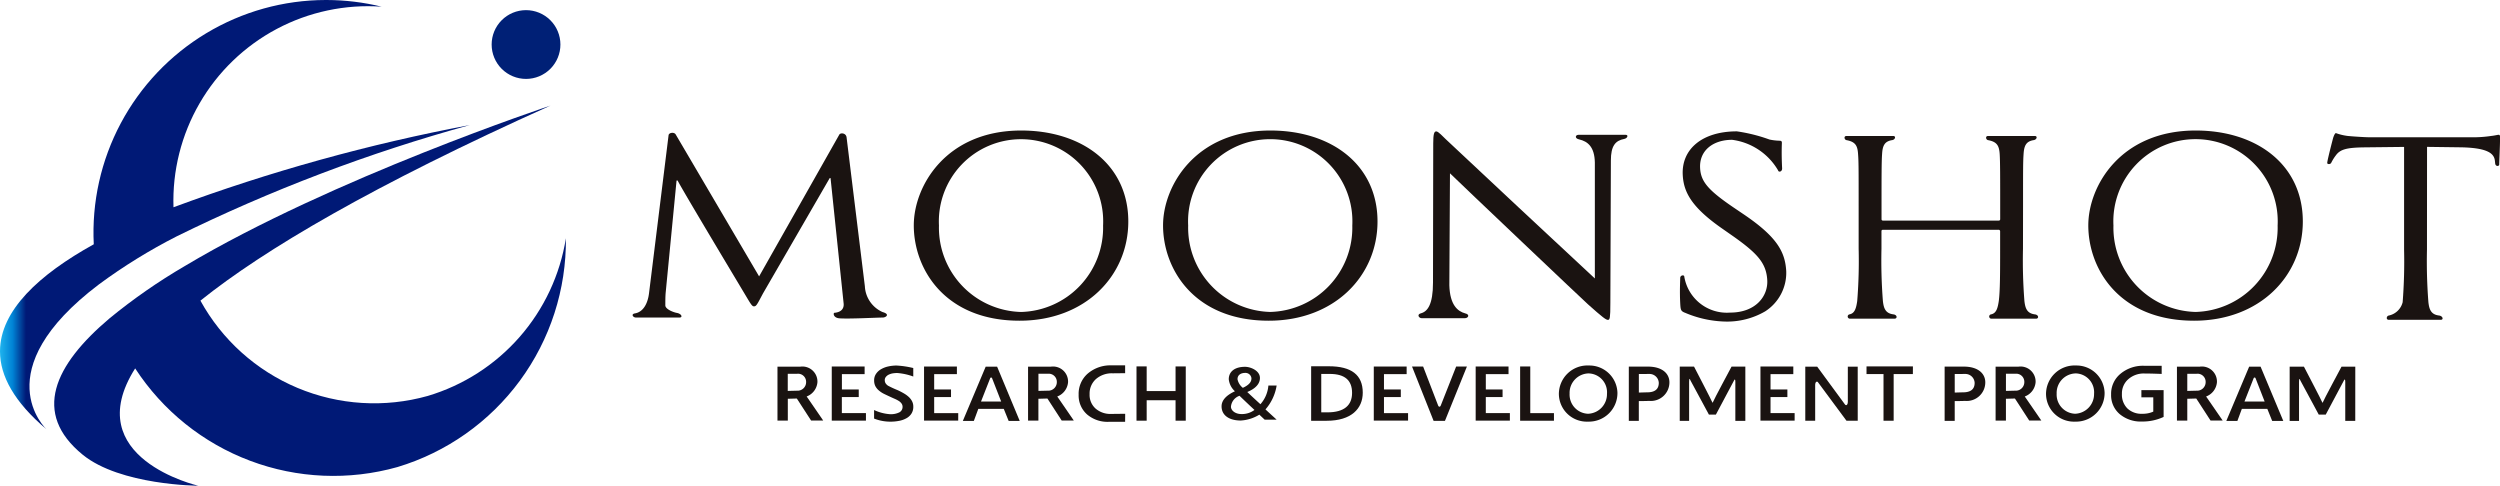 <svg id="グループ_2682" data-name="グループ 2682" xmlns="http://www.w3.org/2000/svg" xmlns:xlink="http://www.w3.org/1999/xlink" width="175" height="34" viewBox="0 0 175 34">
  <defs>
    <clipPath id="clip-path">
      <path id="パス_6039" data-name="パス 6039" d="M11.242,15.608a40.346,40.346,0,0,0-5.267,3.66C2.084,22.553.543,25.915,4.089,28.811c2.637,2.153,8.092,2.174,8.092,2.174s-8.4-1.928-4.415-8.213A16.549,16.549,0,0,0,26.13,29.678a16.565,16.565,0,0,0,11.788-16.02A13.774,13.774,0,0,1,28.25,24.7,13.885,13.885,0,0,1,12.334,18.03C16.8,14.451,24.411,9.965,36.842,4.375c0,0-15.307,5.084-25.6,11.233" transform="translate(-2.099 -4.375)" fill="none"/>
    </clipPath>
    <linearGradient id="linear-gradient" x1="-0.06" y1="0.971" x2="-0.012" y2="0.971" gradientUnits="objectBoundingBox">
      <stop offset="0" stop-color="#1fb4ee"/>
      <stop offset="0.491" stop-color="#0082d5"/>
      <stop offset="1" stop-color="#001976"/>
    </linearGradient>
    <clipPath id="clip-path-2">
      <path id="パス_6040" data-name="パス 6040" d="M3.255,30.054v0M22.794,0A16.282,16.282,0,0,0,6.564,17.1C2.713,19.234.011,21.742,0,24.578v.034c.005,1.7.981,3.516,3.255,5.44C3.219,30.02-1.1,25.975,6.928,19.905a38.814,38.814,0,0,1,5.422-3.351,116.225,116.225,0,0,1,20.537-7.8,127.632,127.632,0,0,0-20.743,5.755A13.626,13.626,0,0,1,26.711.467,16.443,16.443,0,0,0,22.867,0Z" fill="none"/>
    </clipPath>
    <linearGradient id="linear-gradient-2" x1="0.032" y1="1.128" x2="0.086" y2="1.128" xlink:href="#linear-gradient"/>
    <clipPath id="clip-path-3">
      <path id="パス_6041" data-name="パス 6041" d="M19.1,2.8A2.407,2.407,0,1,0,21.5.393,2.406,2.406,0,0,0,19.1,2.8" transform="translate(-19.095 -0.393)" fill="none"/>
    </clipPath>
    <radialGradient id="radial-gradient" cx="0.492" cy="0.394" r="0.415" gradientTransform="matrix(0, 1, 1, 0, -10.042, 10.042)" gradientUnits="objectBoundingBox">
      <stop offset="0" stop-color="#c5e8fa"/>
      <stop offset="0.418" stop-color="#0092e5"/>
      <stop offset="1" stop-color="#002076"/>
    </radialGradient>
    <clipPath id="clip-path-4">
      <rect id="長方形_3696" data-name="長方形 3696" width="175" height="34" fill="none"/>
    </clipPath>
  </defs>
  <g id="グループ_2675" data-name="グループ 2675" transform="translate(3.794 7.39)">
    <g id="グループ_2674" data-name="グループ 2674" clip-path="url(#clip-path)">
      <rect id="長方形_3693" data-name="長方形 3693" width="37.374" height="27.358" transform="translate(-1.556 0)" fill="url(#linear-gradient)"/>
    </g>
  </g>
  <g id="グループ_2677" data-name="グループ 2677">
    <g id="グループ_2676" data-name="グループ 2676" clip-path="url(#clip-path-2)">
      <rect id="長方形_3694" data-name="長方形 3694" width="33.991" height="30.054" transform="translate(-1.104 0)" fill="url(#linear-gradient-2)"/>
    </g>
  </g>
  <g id="グループ_2679" data-name="グループ 2679" transform="translate(34.41 0.71)">
    <g id="グループ_2678" data-name="グループ 2678" clip-path="url(#clip-path-3)">
      <rect id="長方形_3695" data-name="長方形 3695" width="6.803" height="6.803" transform="translate(-2.402 2.259) rotate(-43.234)" fill="url(#radial-gradient)"/>
    </g>
  </g>
  <g id="グループ_2681" data-name="グループ 2681" transform="translate(0 0)">
    <g id="グループ_2680" data-name="グループ 2680" clip-path="url(#clip-path-4)">
      <path id="パス_6042" data-name="パス 6042" d="M84.137,13.234a36.373,36.373,0,0,0,.1,3.669c.058.493.173.865.743.933.267.036.279.3.068.3H81.917a.152.152,0,0,1-.027-.3c.382-.068.478-.44.553-.933.094-.71.094-2.046.094-3.669V12.012a.105.105,0,0,0-.114-.1H74.346c-.056,0-.115.014-.115.1v1.221a36.373,36.373,0,0,0,.1,3.669c.056.493.171.865.744.933.267.036.279.3.067.3H72.01a.152.152,0,0,1-.025-.3c.38-.068.476-.44.548-.933a35.057,35.057,0,0,0,.1-3.669V10.257c0-2.642,0-3.114-.041-3.657-.038-.577-.187-.849-.816-.963-.151-.036-.2-.29.009-.29h3.269c.205,0,.15.255-.079.29-.512.082-.667.37-.7.963-.04.543-.04,1.568-.04,4.212v.358c0,.082.059.1.115.1h8.077c.056,0,.114-.02.114-.1v-.358c0-2.644,0-3.669-.036-4.212-.04-.577-.191-.849-.818-.963-.155-.036-.2-.29.007-.29h3.267c.213,0,.151.255-.076.29-.515.082-.669.37-.706.963-.038.543-.038,1.015-.038,3.657Z" transform="translate(57.472 4.172)" fill="#1a1311"/>
      <path id="パス_6043" data-name="パス 6043" d="M97.375,13.382a36.78,36.78,0,0,0,.1,3.687c.056.491.173.865.744.933.267.03.335.3.126.3H94.7c-.207,0-.166-.272.009-.3a1.265,1.265,0,0,0,.964-.933,36.783,36.783,0,0,0,.1-3.687V6.2l-2.824.032c-1.182.018-1.64.135-1.945.55a3.111,3.111,0,0,0-.326.52c-.058.135-.285.125-.285.02,0-.174.38-1.629.418-1.768.036-.1.114-.32.193-.32a3.722,3.722,0,0,0,.836.2c.555.052,1.281.091,1.508.091h7.157a8.326,8.326,0,0,0,1.353-.091c.287-.03.458-.084.533-.084.1,0,.1.107.1.2,0,.507-.058,1.679-.058,1.873,0,.153-.265.162-.285-.071l-.02-.19c-.056-.506-.517-.894-2.348-.933l-2.4-.032Z" transform="translate(72.513 4.084)" fill="#1a1311"/>
      <path id="パス_6044" data-name="パス 6044" d="M40.828,15.968a2.086,2.086,0,0,0,1.233,1.8c.557.153.243.386.013.386-.42,0-2.325.105-3.031.055-.438-.039-.436-.374-.35-.386.548-.048.685-.36.647-.669l-.914-8.761h-.059l-4.673,8.079c-.4.751-.46.9-.629.9-.135,0-.231-.173-.591-.776-.5-.84-4.542-7.57-4.752-8.034h-.076l-.764,7.876c-.022.271-.022.579-.022.865,0,.258.537.481.827.531.323.068.4.319.169.319H24.8c-.193,0-.364-.233-.076-.288.629-.1.914-.76.993-1.4l1.37-11.07c.02-.192.4-.239.5-.055l5.837,9.932,5.61-9.916c.076-.153.478-.134.514.192Z" transform="translate(19.713 4.074)" fill="#1a1311"/>
      <path id="パス_6045" data-name="パス 6045" d="M65.591,17.857c-.272-.116-.294-.185-.319-.643-.043-.847-.005-1.529,0-1.8.011-.185.274-.223.283-.089a3.019,3.019,0,0,0,3.2,2.526c1.831,0,2.667-1.177,2.61-2.261-.063-1.171-.651-1.855-2.352-3.059l-.894-.625c-2.1-1.479-2.611-2.53-2.671-3.691-.094-1.809,1.366-3.051,3.788-3.051a11.326,11.326,0,0,1,2.278.57,3.673,3.673,0,0,0,.672.084c.153,0,.191.036.2.116s-.041.653.018,1.805c.016.269-.251.3-.278.164a4.385,4.385,0,0,0-3.221-2.147c-1.314,0-2.305.73-2.242,1.973.05.967.578,1.577,2.476,2.854l.553.374c2.336,1.576,2.923,2.628,3,3.988a3.206,3.206,0,0,1-1.472,2.818,5.3,5.3,0,0,1-2.846.714,7.619,7.619,0,0,1-2.779-.621" transform="translate(52.344 4.031)" fill="#1a1311"/>
      <path id="パス_6046" data-name="パス 6046" d="M57.256,15.937c.038,1.389.589,1.827,1.107,1.967.36.08.213.338-.014.338H55.315c-.189,0-.35-.258-.061-.338.474-.119.858-.612.858-2.159l.016-9.726c0-.657.059-.853.211-.853s.478.377.669.55c.287.288,9.822,9.19,10.433,9.745l0-8.118c-.022-1.1-.5-1.474-1.089-1.613-.344-.068-.281-.324-.054-.324h3.3c.211,0,.132.244-.1.288-.627.117-.935.493-.935,1.511l-.036,9.95c0,1.116-.038,1.205-.173,1.205s-.38-.183-1.391-1.086C66.756,17.1,57.914,8.707,57.3,8.1Z" transform="translate(44.198 4.031)" fill="#1a1311"/>
      <path id="パス_6047" data-name="パス 6047" d="M43.012,5.132c-5.266,0-7.519,3.89-7.519,6.639,0,3.06,2.175,6.674,7.405,6.674,4.6,0,7.611-3.14,7.611-6.945,0-3.954-3.206-6.368-7.5-6.368M43,17.834a5.9,5.9,0,0,1-5.745-6.048,5.752,5.752,0,1,1,11.489,0A5.9,5.9,0,0,1,43,17.834" transform="translate(28.472 4.004)" fill="#1a1311"/>
      <path id="パス_6048" data-name="パス 6048" d="M52.692,5.132c-5.266,0-7.517,3.89-7.517,6.639,0,3.06,2.175,6.674,7.4,6.674,4.6,0,7.612-3.14,7.612-6.945,0-3.954-3.206-6.368-7.5-6.368m-.009,12.7a5.9,5.9,0,0,1-5.745-6.048,5.752,5.752,0,1,1,11.489,0,5.9,5.9,0,0,1-5.744,6.048" transform="translate(36.239 4.004)" fill="#1a1311"/>
      <path id="パス_6049" data-name="パス 6049" d="M88.63,5.132c-5.266,0-7.517,3.89-7.517,6.639,0,3.06,2.175,6.674,7.405,6.674,4.6,0,7.611-3.14,7.611-6.945,0-3.954-3.206-6.368-7.5-6.368m-.011,12.7a5.9,5.9,0,0,1-5.745-6.048,5.754,5.754,0,1,1,11.493,0,5.9,5.9,0,0,1-5.747,6.048" transform="translate(65.068 4.004)" fill="#1a1311"/>
      <path id="パス_6050" data-name="パス 6050" d="M61.412,18.209H59.044v-3.8h.71v3.269h1.658Z" transform="translate(47.365 11.242)" fill="#1a1311"/>
      <path id="パス_6051" data-name="パス 6051" d="M34.7,18.2H32.307V14.411h2.3v.534h-1.59v1.074h1.179v.531H33.013v1.123H34.7Z" transform="translate(25.916 11.244)" fill="#1a1311"/>
      <path id="パス_6052" data-name="パス 6052" d="M38.283,18.2H35.891V14.411h2.3v.534H36.6v1.074h1.179v.531H36.6v1.123h1.685Z" transform="translate(28.792 11.244)" fill="#1a1311"/>
      <path id="パス_6053" data-name="パス 6053" d="M55.758,18.2h-2.4V14.411h2.3v.534H54.071v1.074H55.25v.531H54.071v1.123h1.687Z" transform="translate(42.807 11.244)" fill="#1a1311"/>
      <path id="パス_6054" data-name="パス 6054" d="M59.711,18.2H57.317V14.411h2.3v.534h-1.59v1.074H59.2v.531H58.026v1.123h1.685Z" transform="translate(45.98 11.244)" fill="#1a1311"/>
      <path id="パス_6055" data-name="パス 6055" d="M70.771,18.2H68.379V14.411h2.3v.534H69.084v1.074h1.18v.531h-1.18v1.123h1.687Z" transform="translate(54.853 11.244)" fill="#1a1311"/>
      <path id="パス_6056" data-name="パス 6056" d="M45.149,18.318h-1.13a2.2,2.2,0,0,1-1.543-.525,1.773,1.773,0,0,1-.58-1.378,1.872,1.872,0,0,1,.651-1.485,2.442,2.442,0,0,1,1.651-.564h.952v.548l-.874.009a1.686,1.686,0,0,0-1.166.4,1.359,1.359,0,0,0-.447,1.061,1.279,1.279,0,0,0,.418,1.006,1.575,1.575,0,0,0,1.1.376l.973-.011Z" transform="translate(33.609 11.209)" fill="#1a1311"/>
      <path id="パス_6057" data-name="パス 6057" d="M75.745,14.944H74.4V18.21h-.71V14.944H72.5v-.536h3.248Z" transform="translate(58.156 11.242)" fill="#1a1311"/>
      <path id="パス_6058" data-name="パス 6058" d="M64.683,16.815c-.058.011-.715.016-.715.016v1.385h-.7v-3.8H64.6c1.024,0,1.51.5,1.51,1.1a1.3,1.3,0,0,1-1.424,1.3m-.715-1.882v1.3s.528-.016.58-.016c.445,0,.815-.151.815-.662a.651.651,0,0,0-.679-.625Z" transform="translate(50.749 11.246)" fill="#1a1311"/>
      <path id="パス_6059" data-name="パス 6059" d="M76.954,16.815c-.058.011-.715.016-.715.016v1.385h-.706v-3.8h1.334c1.025,0,1.512.5,1.512,1.1a1.3,1.3,0,0,1-1.424,1.3m-.715-1.882v1.3s.526-.016.578-.016c.447,0,.816-.151.816-.662a.651.651,0,0,0-.679-.625Z" transform="translate(60.591 11.246)" fill="#1a1311"/>
      <path id="パス_6060" data-name="パス 6060" d="M52.016,18.219H50.927V14.4h1.24c1.582,0,2.373.609,2.373,1.848,0,1.109-.791,1.967-2.525,1.967m-.38-3.279v2.69h.429c1.193,0,1.728-.506,1.728-1.362,0-.892-.519-1.328-1.561-1.328Z" transform="translate(40.853 11.239)" fill="#1a1311"/>
      <path id="パス_6061" data-name="パス 6061" d="M84.119,16.082v.507h.833v1a1.8,1.8,0,0,1-.775.15,1.413,1.413,0,0,1-1.036-.372,1.349,1.349,0,0,1-.384-1.018,1.313,1.313,0,0,1,.445-1.029,1.631,1.631,0,0,1,1.137-.4c.461,0,1.2.03,1.2.03v-.57H84.312a2.449,2.449,0,0,0-1.658.561A1.811,1.811,0,0,0,82,16.384a1.731,1.731,0,0,0,.6,1.378,2.29,2.29,0,0,0,1.561.52,3.476,3.476,0,0,0,1.514-.322V16.082Z" transform="translate(65.778 11.225)" fill="#1a1311"/>
      <path id="パス_6062" data-name="パス 6062" d="M47.591,18.206h-.714V16.775H44.855v1.431h-.712v-3.8h.712v1.727h2.022V14.409h.714Z" transform="translate(35.412 11.242)" fill="#1a1311"/>
      <path id="パス_6063" data-name="パス 6063" d="M73.793,18.2h-.788l-2-2.7c-.052-.069-.191-.052-.191.214V18.2h-.692V14.418h.836L72.9,17.062c.085.11.2.036.2-.2V14.418h.692Z" transform="translate(56.248 11.25)" fill="#1a1311"/>
      <path id="パス_6064" data-name="パス 6064" d="M41.383,18.219h-.775l-.342-.847H38.484l-.314.847H37.4l1.6-3.8h.8Zm-1.3-1.362-.638-1.636a.07.07,0,0,0-.128,0l-.643,1.636Z" transform="translate(29.998 11.248)" fill="#1a1311"/>
      <path id="パス_6065" data-name="パス 6065" d="M90.463,18.219h-.777l-.342-.847H87.562l-.314.847h-.775l1.6-3.8h.8Zm-1.307-1.362-.638-1.636a.07.07,0,0,0-.128,0l-.645,1.636Z" transform="translate(69.368 11.248)" fill="#1a1311"/>
      <path id="パス_6066" data-name="パス 6066" d="M33.951,18.087v-.6a3.087,3.087,0,0,0,1.107.292,1.347,1.347,0,0,0,.669-.132.429.429,0,0,0,.218-.386.386.386,0,0,0-.074-.231.678.678,0,0,0-.2-.183,2.067,2.067,0,0,0-.31-.158c-.117-.05-.658-.3-.782-.367a1.777,1.777,0,0,1-.33-.235.994.994,0,0,1-.218-.29.886.886,0,0,1-.076-.379.777.777,0,0,1,.135-.465,1.037,1.037,0,0,1,.355-.326,1.746,1.746,0,0,1,.508-.192,2.715,2.715,0,0,1,.579-.061,6.375,6.375,0,0,1,1.162.174v.595a4.165,4.165,0,0,0-1.123-.246,2.068,2.068,0,0,0-.314.025,1.046,1.046,0,0,0-.279.089.561.561,0,0,0-.2.158.335.335,0,0,0-.079.228.417.417,0,0,0,.059.221.611.611,0,0,0,.175.171,7.172,7.172,0,0,0,.663.306,4.706,4.706,0,0,1,.424.219,1.915,1.915,0,0,1,.35.251,1.11,1.11,0,0,1,.238.306.822.822,0,0,1,.088.383.869.869,0,0,1-.132.488.97.97,0,0,1-.355.324,1.654,1.654,0,0,1-.51.18,3.21,3.21,0,0,1-.613.057,3.107,3.107,0,0,1-1.13-.215" transform="translate(27.235 11.214)" fill="#1a1311"/>
      <path id="パス_6067" data-name="パス 6067" d="M62.584,18.3a1.954,1.954,0,0,1-2.035-1.919,2,2,0,0,1,2.1-2.01,1.967,1.967,0,0,1,2,1.917A2,2,0,0,1,62.584,18.3m.034-3.375A1.362,1.362,0,0,0,61.3,16.341a1.34,1.34,0,0,0,1.294,1.408,1.374,1.374,0,0,0,1.323-1.4,1.32,1.32,0,0,0-1.294-1.424" transform="translate(48.572 11.214)" fill="#1a1311"/>
      <path id="パス_6068" data-name="パス 6068" d="M81.506,18.3a1.954,1.954,0,0,1-2.035-1.919,2,2,0,0,1,2.1-2.01,1.968,1.968,0,0,1,2,1.917A2,2,0,0,1,81.506,18.3m.034-3.375a1.365,1.365,0,0,0-1.325,1.415,1.341,1.341,0,0,0,1.294,1.408,1.375,1.375,0,0,0,1.325-1.4,1.32,1.32,0,0,0-1.294-1.424" transform="translate(63.751 11.214)" fill="#1a1311"/>
      <path id="パス_6069" data-name="パス 6069" d="M69.836,18.216h-.7v-2.74c0-.2-.05-.176-.085-.1l-1.276,2.4h-.49L66,15.395c-.036-.084-.1-.256-.1.085v2.736h-.656v-3.8h1s1.263,2.428,1.289,2.523h.018c.072-.2,1.321-2.523,1.321-2.523h.964Z" transform="translate(52.338 11.245)" fill="#1a1311"/>
      <path id="パス_6070" data-name="パス 6070" d="M93.526,18.216h-.7v-2.74c0-.2-.052-.176-.087-.1l-1.278,2.4H90.97l-1.28-2.375c-.036-.084-.1-.256-.1.085v2.736h-.656v-3.8h1s1.269,2.428,1.294,2.523h.014c.074-.2,1.323-2.523,1.323-2.523h.964Z" transform="translate(71.342 11.245)" fill="#1a1311"/>
      <path id="パス_6071" data-name="パス 6071" d="M32.236,16.508a1.17,1.17,0,0,0,.761-1,1.055,1.055,0,0,0-1.2-1.09H30.2v3.776h.724V16.666l.631-.018,1,1.543h.847s-1.159-1.693-1.159-1.684M30.92,14.916h.656a.566.566,0,0,1,.629.563.6.6,0,0,1-.642.621l-.643.016Z" transform="translate(24.223 11.248)" fill="#1a1311"/>
      <path id="パス_6072" data-name="パス 6072" d="M41.971,16.508a1.17,1.17,0,0,0,.761-1,1.053,1.053,0,0,0-1.2-1.09h-1.6v3.776h.724V16.666l.631-.018,1,1.543h.847s-1.159-1.693-1.159-1.684m-1.316-1.592h.656a.568.568,0,0,1,.631.563.6.6,0,0,1-.642.621l-.645.016Z" transform="translate(32.032 11.248)" fill="#1a1311"/>
      <path id="パス_6073" data-name="パス 6073" d="M79.551,16.508a1.17,1.17,0,0,0,.761-1,1.054,1.054,0,0,0-1.2-1.09h-1.6v3.776h.723V16.666l.631-.018,1,1.543h.847s-1.161-1.693-1.161-1.684m-1.316-1.592h.658a.567.567,0,0,1,.629.563.6.6,0,0,1-.642.621l-.645.016Z" transform="translate(62.18 11.248)" fill="#1a1311"/>
      <path id="パス_6074" data-name="パス 6074" d="M86.594,16.508a1.171,1.171,0,0,0,.762-1,1.054,1.054,0,0,0-1.2-1.09h-1.6v3.776h.724V16.666l.629-.018,1,1.543h.849s-1.162-1.693-1.162-1.684M85.28,14.916h.656a.566.566,0,0,1,.629.563.6.6,0,0,1-.642.621l-.643.016Z" transform="translate(67.83 11.248)" fill="#1a1311"/>
      <path id="パス_6075" data-name="パス 6075" d="M50.464,18.123l-.373-.351a2.771,2.771,0,0,1-1.3.411c-.818,0-1.344-.369-1.344-.992,0-.417.314-.769.935-1.056a1.315,1.315,0,0,1-.431-.84c0-.522.4-.872,1.139-.872.4,0,1.043.274,1.043.78,0,.628-.724.911-.887.983.148.144.762.712.921.855a2.238,2.238,0,0,0,.557-1.31h.578a3.31,3.31,0,0,1-.782,1.672c.085.084.606.557.782.721Zm-.715-.682c-.223-.207-.571-.532-1.045-.99a.886.886,0,0,0-.6.764c0,.256.287.515.735.515a1.449,1.449,0,0,0,.91-.288m-.209-2.193a.42.42,0,0,0-.442-.4c-.236,0-.535.1-.535.445a1.018,1.018,0,0,0,.373.6q.6-.272.6-.644" transform="translate(38.063 11.254)" fill="#1a1311"/>
      <path id="パス_6076" data-name="パス 6076" d="M58.689,14.411,57.15,18.219h-.793l-1.512-3.808h.777l1.056,2.743c.034.091.133.11.177-.005l1.081-2.738Z" transform="translate(43.996 11.244)" fill="#1a1311"/>
    </g>
  </g>
</svg>
